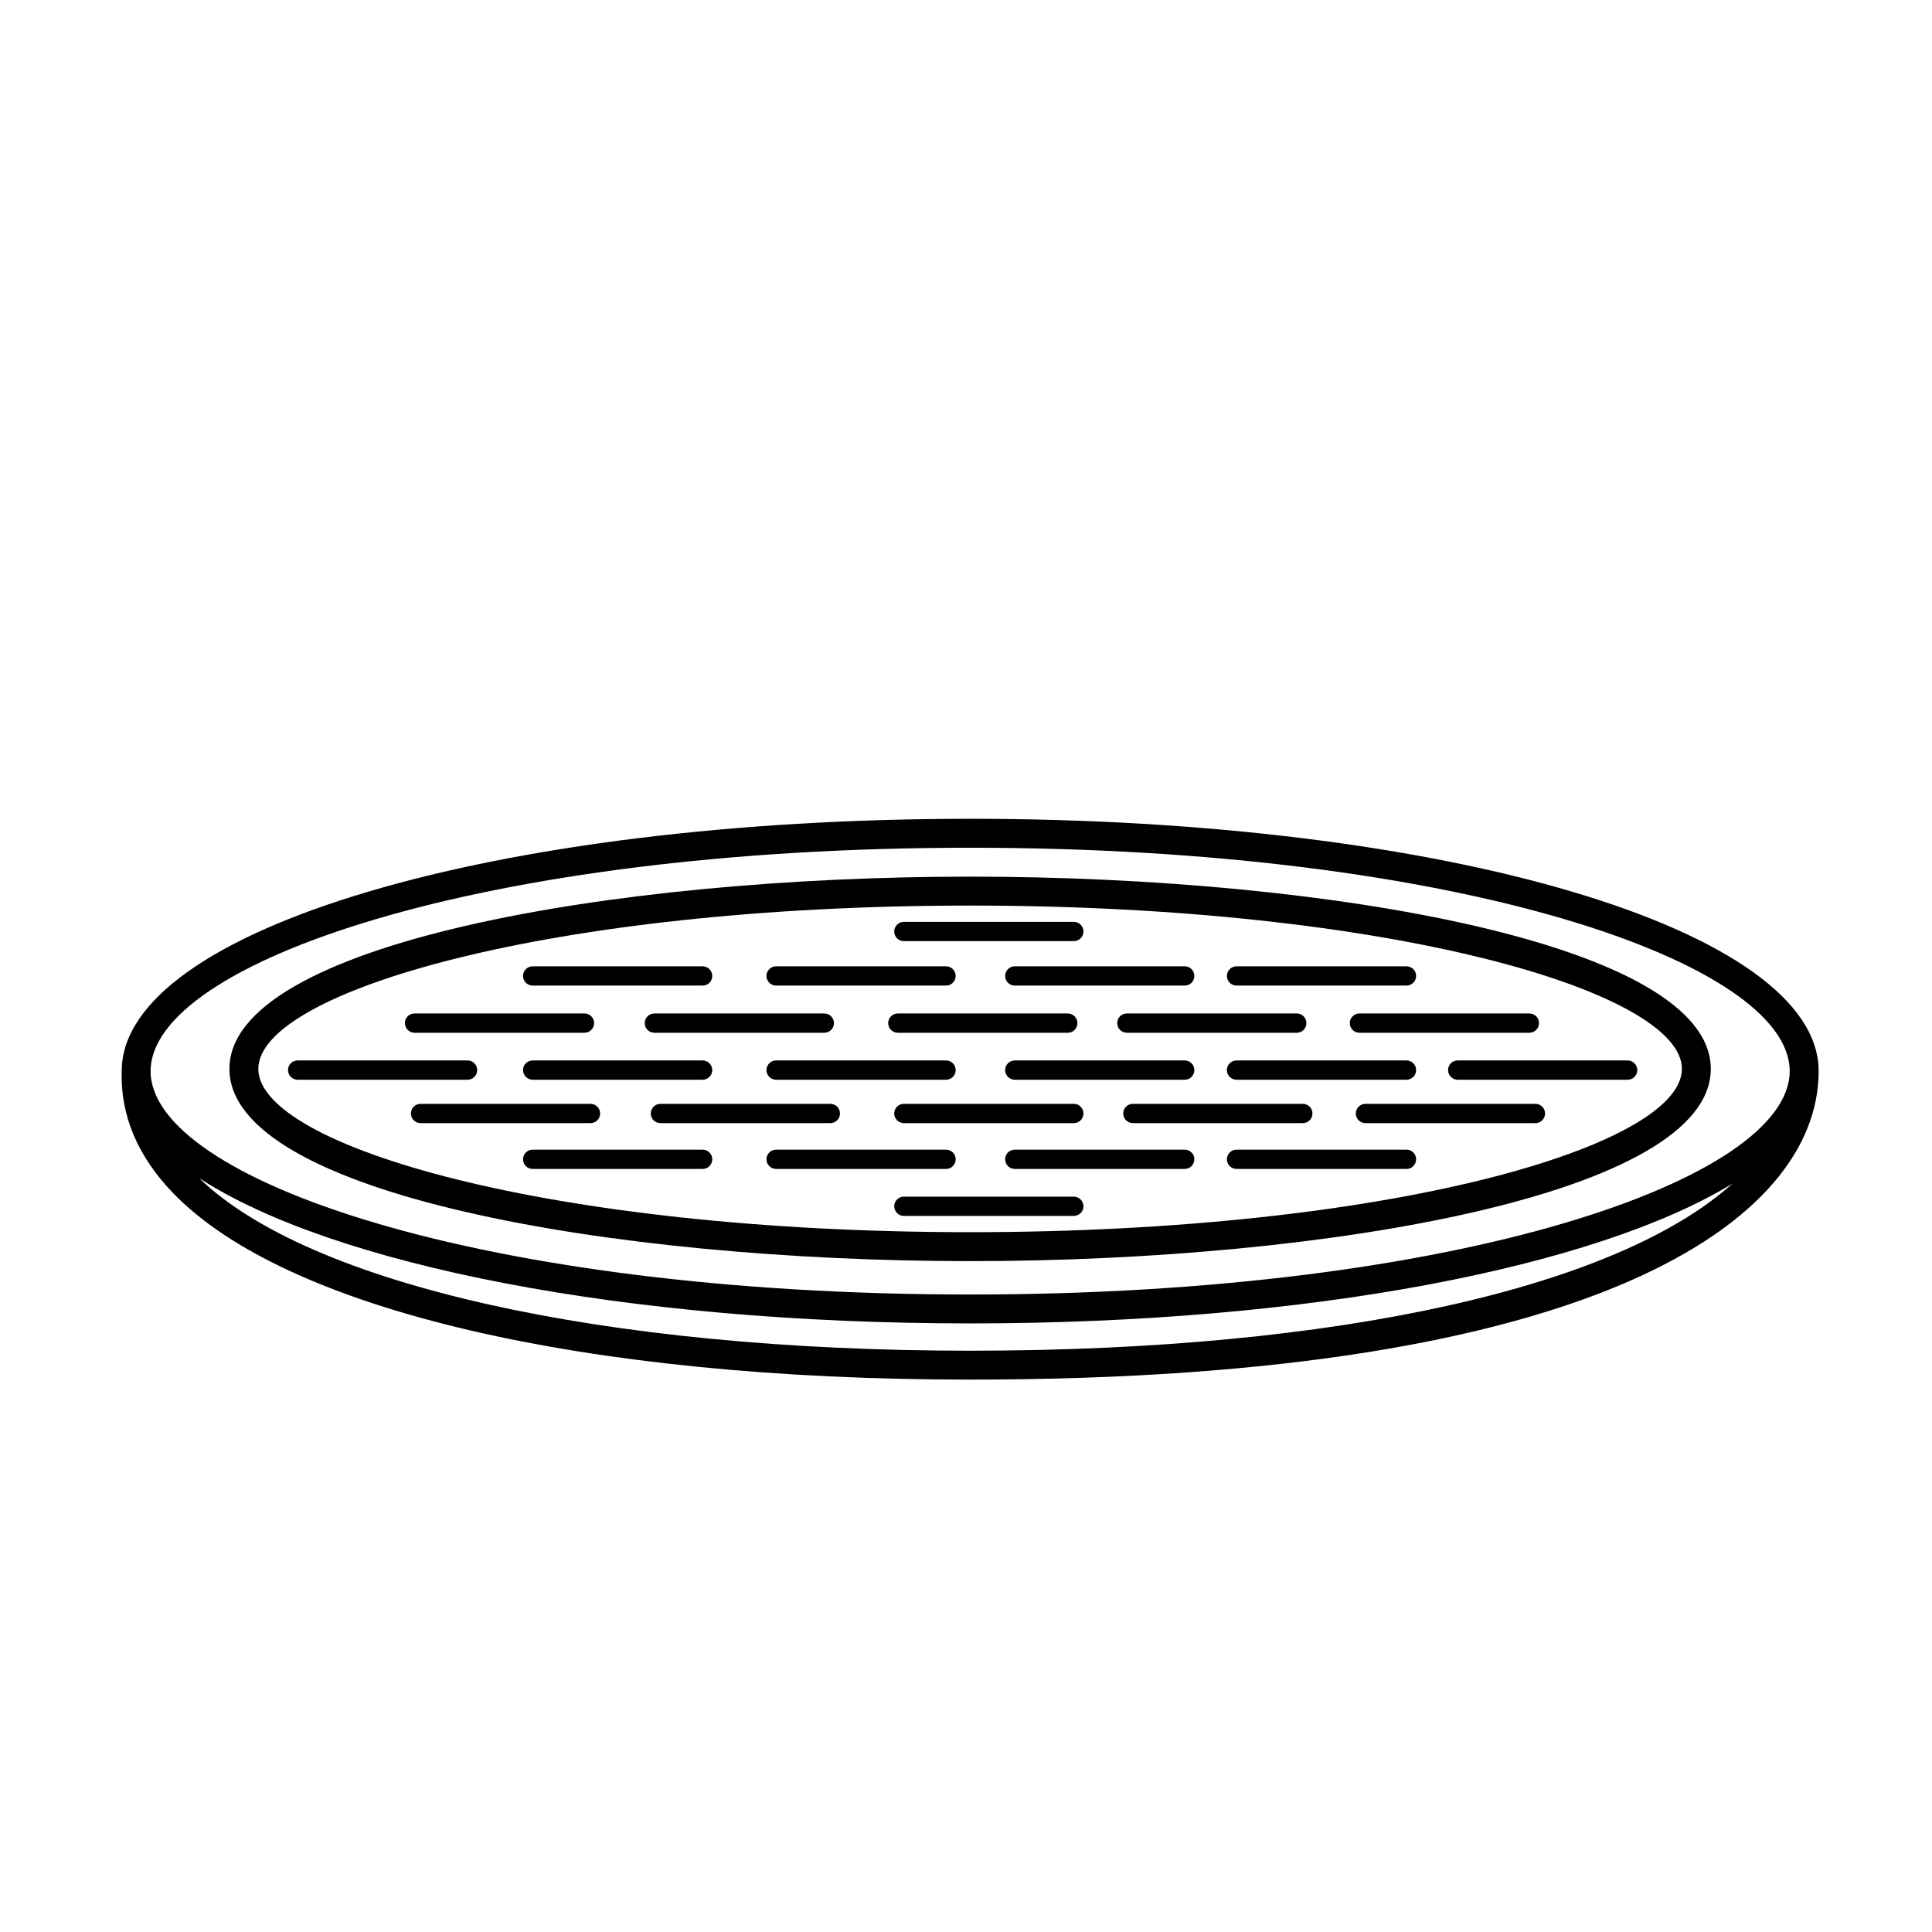 <?xml version="1.0" encoding="UTF-8"?>
<!-- Uploaded to: ICON Repo, www.iconrepo.com, Generator: ICON Repo Mixer Tools -->
<svg fill="#000000" width="800px" height="800px" version="1.1" viewBox="144 144 512 512" xmlns="http://www.w3.org/2000/svg">
 <g>
  <path d="m401.1 360.99c-125.86 0-224.49 29.266-224.84 66.66 0 0.023-0.016 0.047-0.016 0.07 0 0.035 0.004 0.07 0 0.105v0.023c0 0.016 0.004 0.023 0.004 0.039-0.344 11.719 4.242 22.59 13.645 32.312 29.918 30.938 108.88 49.41 211.21 49.41 165.79 0 224.86-42.238 224.86-81.762 0-37.484-98.766-66.859-224.86-66.859zm0 7.668c129.92 0 217.19 30.605 217.19 59.199 0 28.586-87.27 59.199-217.19 59.199-129.92 0-217.19-30.605-217.19-59.199 0-28.59 87.273-59.199 217.19-59.199zm-204.34 87.543c35.262 22.938 112.54 38.516 204.34 38.516 89.805 0 165.72-14.906 201.99-37.031-30.34 27.332-104.03 44.266-201.99 44.266-97.285 0-175.16-17.492-204.34-45.75z"/>
  <path d="m401.09 478.21c-95.16 0-196.29-17.855-196.29-50.945 0-33.09 101.13-50.945 196.29-50.945s196.29 17.855 196.29 50.945c0.004 33.09-101.13 50.945-196.29 50.945zm0-94.223c-111.16 0-188.63 22.809-188.63 43.277s77.473 43.277 188.63 43.277 188.63-22.809 188.63-43.277-77.469-43.277-188.63-43.277z"/>
  <path d="m428.57 466.23h-45.035c-1.41 0-2.555-1.145-2.555-2.555 0-1.41 1.145-2.555 2.555-2.555h45.035c1.41 0 2.555 1.145 2.555 2.555 0 1.418-1.141 2.555-2.555 2.555z"/>
  <path d="m428.57 441.64h-45.035c-1.41 0-2.555-1.145-2.555-2.555s1.145-2.555 2.555-2.555h45.035c1.41 0 2.555 1.145 2.555 2.555s-1.141 2.555-2.555 2.555z"/>
  <path d="m426.97 417.69h-45.035c-1.41 0-2.555-1.145-2.555-2.555 0-1.41 1.145-2.555 2.555-2.555h45.035c1.41 0 2.555 1.145 2.555 2.555 0 1.41-1.141 2.555-2.555 2.555z"/>
  <path d="m489.26 441.64h-45.035c-1.41 0-2.555-1.145-2.555-2.555s1.145-2.555 2.555-2.555h45.035c1.41 0 2.555 1.145 2.555 2.555s-1.145 2.555-2.555 2.555z"/>
  <path d="m487.66 417.69h-45.035c-1.41 0-2.555-1.145-2.555-2.555 0-1.41 1.145-2.555 2.555-2.555h45.035c1.41 0 2.555 1.145 2.555 2.555 0 1.41-1.145 2.555-2.555 2.555z"/>
  <path d="m550.9 441.64h-45.035c-1.41 0-2.555-1.145-2.555-2.555s1.145-2.555 2.555-2.555h45.035c1.41 0 2.555 1.145 2.555 2.555s-1.145 2.555-2.555 2.555z"/>
  <path d="m549.3 417.69h-45.035c-1.41 0-2.555-1.145-2.555-2.555 0-1.41 1.145-2.555 2.555-2.555h45.035c1.41 0 2.555 1.145 2.555 2.555 0 1.41-1.141 2.555-2.555 2.555z"/>
  <path d="m428.57 393.41h-45.035c-1.41 0-2.555-1.145-2.555-2.555s1.145-2.555 2.555-2.555h45.035c1.41 0 2.555 1.145 2.555 2.555s-1.141 2.555-2.555 2.555z"/>
  <path d="m394.71 453.78h-45.035c-1.41 0-2.555-1.145-2.555-2.555 0-1.41 1.145-2.555 2.555-2.555h45.035c1.41 0 2.555 1.145 2.555 2.555 0 1.41-1.141 2.555-2.555 2.555z"/>
  <path d="m457.96 453.78h-45.035c-1.41 0-2.555-1.145-2.555-2.555 0-1.41 1.145-2.555 2.555-2.555h45.035c1.41 0 2.555 1.145 2.555 2.555 0 1.41-1.145 2.555-2.555 2.555z"/>
  <path d="m394.71 430.14h-45.035c-1.41 0-2.555-1.145-2.555-2.555s1.145-2.555 2.555-2.555h45.035c1.41 0 2.555 1.145 2.555 2.555 0 1.414-1.141 2.555-2.555 2.555z"/>
  <path d="m457.96 430.14h-45.035c-1.41 0-2.555-1.145-2.555-2.555s1.145-2.555 2.555-2.555h45.035c1.41 0 2.555 1.145 2.555 2.555 0 1.414-1.145 2.555-2.555 2.555z"/>
  <path d="m394.71 405.19h-45.035c-1.41 0-2.555-1.145-2.555-2.555 0-1.41 1.145-2.555 2.555-2.555h45.035c1.41 0 2.555 1.145 2.555 2.555 0 1.41-1.141 2.555-2.555 2.555z"/>
  <path d="m364.05 441.64h-45.035c-1.41 0-2.555-1.145-2.555-2.555s1.145-2.555 2.555-2.555h45.035c1.41 0 2.555 1.145 2.555 2.555s-1.145 2.555-2.555 2.555z"/>
  <path d="m362.45 417.69h-45.035c-1.41 0-2.555-1.145-2.555-2.555 0-1.41 1.145-2.555 2.555-2.555h45.035c1.41 0 2.555 1.145 2.555 2.555 0 1.41-1.141 2.555-2.555 2.555z"/>
  <path d="m300.49 441.64h-45.035c-1.41 0-2.555-1.145-2.555-2.555s1.145-2.555 2.555-2.555h45.035c1.41 0 2.555 1.145 2.555 2.555s-1.141 2.555-2.555 2.555z"/>
  <path d="m298.89 417.69h-45.035c-1.41 0-2.555-1.145-2.555-2.555 0-1.41 1.145-2.555 2.555-2.555h45.035c1.41 0 2.555 1.145 2.555 2.555 0 1.41-1.141 2.555-2.555 2.555z"/>
  <path d="m330.2 453.78h-45.035c-1.41 0-2.555-1.145-2.555-2.555 0-1.41 1.145-2.555 2.555-2.555h45.035c1.41 0 2.555 1.145 2.555 2.555 0 1.41-1.145 2.555-2.555 2.555z"/>
  <path d="m330.2 430.14h-45.035c-1.41 0-2.555-1.145-2.555-2.555s1.145-2.555 2.555-2.555h45.035c1.41 0 2.555 1.145 2.555 2.555 0 1.414-1.145 2.555-2.555 2.555z"/>
  <path d="m267.91 430.14h-45.035c-1.41 0-2.555-1.145-2.555-2.555s1.145-2.555 2.555-2.555h45.035c1.41 0 2.555 1.145 2.555 2.555 0 1.414-1.145 2.555-2.555 2.555z"/>
  <path d="m330.2 405.19h-45.035c-1.41 0-2.555-1.145-2.555-2.555 0-1.41 1.145-2.555 2.555-2.555h45.035c1.41 0 2.555 1.145 2.555 2.555 0 1.41-1.145 2.555-2.555 2.555z"/>
  <path d="m457.96 405.19h-45.035c-1.41 0-2.555-1.145-2.555-2.555 0-1.41 1.145-2.555 2.555-2.555h45.035c1.41 0 2.555 1.145 2.555 2.555 0 1.41-1.145 2.555-2.555 2.555z"/>
  <path d="m516.73 453.78h-45.035c-1.41 0-2.555-1.145-2.555-2.555 0-1.41 1.145-2.555 2.555-2.555h45.035c1.41 0 2.555 1.145 2.555 2.555 0 1.41-1.145 2.555-2.555 2.555z"/>
  <path d="m516.73 430.14h-45.035c-1.41 0-2.555-1.145-2.555-2.555s1.145-2.555 2.555-2.555h45.035c1.41 0 2.555 1.145 2.555 2.555 0 1.414-1.145 2.555-2.555 2.555z"/>
  <path d="m575.34 430.14h-45.035c-1.41 0-2.555-1.145-2.555-2.555s1.145-2.555 2.555-2.555h45.035c1.41 0 2.555 1.145 2.555 2.555-0.004 1.414-1.145 2.555-2.555 2.555z"/>
  <path d="m516.73 405.19h-45.035c-1.41 0-2.555-1.145-2.555-2.555 0-1.41 1.145-2.555 2.555-2.555h45.035c1.41 0 2.555 1.145 2.555 2.555 0 1.41-1.145 2.555-2.555 2.555z"/>
 </g>
</svg>
